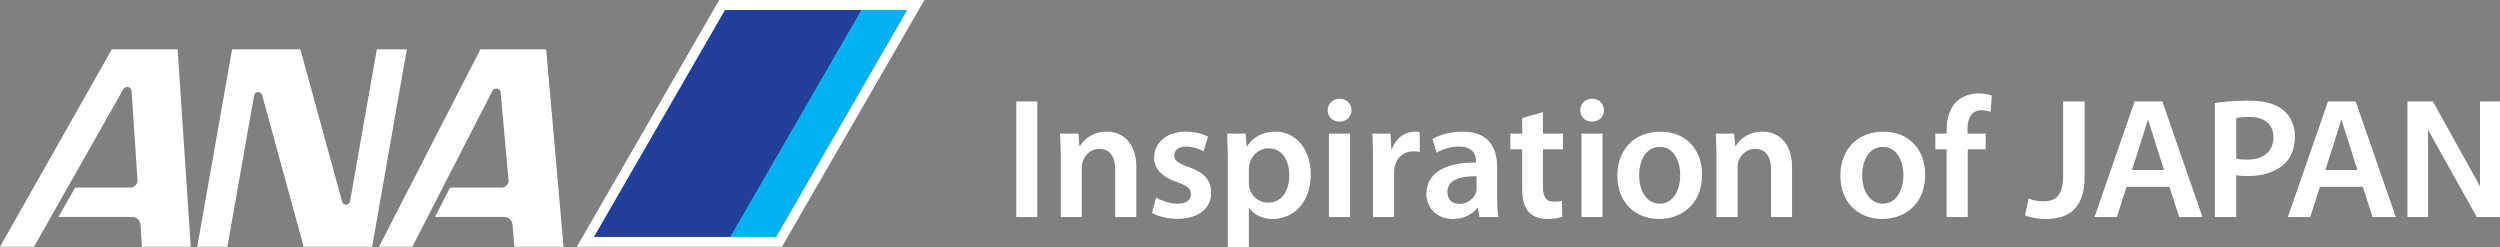 <?xml version="1.0" encoding="utf-8"?><!--Generator: Adobe Illustrator 16.0.3, SVG Export Plug-In . SVG Version: 6.00 Build 0)--><svg version="1.1" xmlns="http://www.w3.org/2000/svg" x="0px" y="0px" width="202.66px" height="20.031px" viewBox="0 0 202.66 20.031" xml:space="preserve"><rect x="0" y="0" width="202.66" height="20.031" fill="#808080" stroke="none"/><path fill="#FFF" d="M63.389 20.003 74.937 0H58.302L46.76 20.003h16.629"/><path fill="#00B3F0" d="m69.855.808-10.635 18.4h3.705L73.548.808h-3.693"/><path fill="#223F9A" d="M59.22 19.208 69.855.808H58.773l-10.629 18.4H59.22"/><path fill="#FFF" d="M20.601 7.729a.338.338 0 0 1 .324-.265c.141 0 .276.101.32.229l3.372 12.31h5.549l2.812-16.002h-2.432l-2.174 12.326a.32.32 0 0 1-.314.269.338.338 0 0 1-.325-.246L24.349 4.001h-5.535l-2.825 16.002h2.443l2.169-12.274M11.144 14.573l-.477-7.161a.366.366 0 0 0-.269-.353.369.369 0 0 0-.42.205L2.756 20.003H0L9.064 4.001h5.335l1.064 16.002h-3.955l-.113-1.743c-.021-.376-.302-.672-.673-.672H4.738l1.357-2.381h4.483a.583.583 0 0 0 .566-.634M41.224 14.61l-.638-7.097a.355.355 0 0 0-.358-.331.374.374 0 0 0-.303.167l-6.499 12.652h-2.702l8.22-16.002h5.329l1.411 16.002h-3.989l-.145-1.748c-.029-.371-.309-.667-.672-.667h-5.615l1.221-2.381h4.169c.331.002.606-.296.571-.595M167.244 14.249c0 1.621-.611 2.067-1.603 2.067-.414 0-.807-.064-1.198-.22l-.286 1.352c.476.213 1.171.303 1.675.303 1.883 0 3.155-.866 3.155-3.449V8.225h-1.743v6.024M82.384 8.225h1.702v9.37h-1.702zM89.713 10.674c-1.127 0-1.862.637-2.164 1.168h-.045l-.083-1.012H85.93c.028.582.056 1.239.056 2.011v4.753h1.709v-3.986c0-.195.027-.401.084-.545.185-.513.656-.993 1.333-.993.931 0 1.294.731 1.294 1.706v3.818h1.709v-4.016c0-2.136-1.226-2.904-2.402-2.904M96.38 13.549c-.863-.319-1.189-.51-1.189-.941 0-.421.337-.724.953-.724a2.91 2.91 0 0 1 1.422.39l.359-1.196c-.402-.219-1.053-.403-1.809-.403-1.563 0-2.561.918-2.561 2.112 0 .807.544 1.53 1.867 1.973.834.308 1.114.532 1.114.988 0 .443-.335.764-1.087.764-.609 0-1.35-.262-1.726-.5l-.341 1.252c.499.277 1.239.472 2.055.472 1.787 0 2.746-.89 2.746-2.126-.011-1.003-.572-1.628-1.803-2.061M103.406 10.674c-1.03 0-1.821.432-2.32 1.199h-.028l-.085-1.042h-1.501c.034.638.057 1.356.057 2.249v6.951h1.709v-3.187h.027c.347.541 1.059.906 1.907.906 1.546 0 3.08-1.186 3.08-3.631-.001-2.109-1.284-3.445-2.846-3.445m-.611 5.752c-.736 0-1.329-.499-1.515-1.19a2.73 2.73 0 0 1-.043-.477v-1.04c0-.14.027-.294.061-.434.168-.748.829-1.261 1.536-1.261 1.098 0 1.68.97 1.68 2.169 0 1.333-.638 2.233-1.719 2.233zM108.593 8.008c-.565 0-.962.403-.962.929 0 .505.379.919.95.919.595 0 .975-.415.975-.919-.014-.526-.38-.929-.963-.929M107.73 10.831h1.709v6.764h-1.709zM112.83 12.104h-.045l-.067-1.273h-1.474c.039.596.057 1.261.057 2.179v4.585h1.709v-3.52c0-.176.01-.356.045-.51.145-.779.716-1.292 1.522-1.292.215 0 .358.014.516.043v-1.6c-.146-.025-.235-.042-.403-.042-.741 0-1.536.491-1.86 1.43M121.363 13.542c0-1.492-.628-2.868-2.797-2.868-1.07 0-1.943.291-2.443.6l.338 1.113c.453-.296 1.152-.504 1.814-.504 1.193 0 1.379.74 1.379 1.18v.114c-2.506-.016-4.022.86-4.022 2.557 0 1.029.772 2.017 2.128 2.017.885 0 1.603-.38 2-.906h.041l.133.75h1.547c-.09-.417-.117-1.012-.117-1.626v-2.427m-1.665 1.679c0 .123 0 .248-.045.372a1.402 1.402 0 0 1-1.352.932c-.543 0-.968-.305-.968-.975 0-1.025 1.153-1.273 2.364-1.263v.934zM125.077 9.094l-1.681.472v1.266h-.963v1.274h.963v3.186c0 .886.169 1.513.543 1.899.32.35.83.561 1.475.561.521 0 .985-.087 1.231-.183l-.027-1.292c-.185.054-.358.067-.667.067-.654 0-.874-.417-.874-1.249v-2.989h1.624v-1.274h-1.624V9.094M128.199 10.831h1.709v6.764h-1.709zM129.061 8.008c-.566 0-.953.403-.953.929 0 .505.37.919.936.919.605 0 .976-.415.976-.919-.012-.526-.371-.929-.959-.929M134.613 10.674c-2.045 0-3.501 1.367-3.501 3.585 0 2.186 1.484 3.491 3.39 3.491 1.719 0 3.474-1.115 3.474-3.603-.001-2.055-1.351-3.473-3.363-3.473m-.056 5.837c-1.036 0-1.681-.984-1.681-2.296 0-1.12.481-2.303 1.691-2.303 1.166 0 1.637 1.222 1.637 2.281.001 1.378-.683 2.318-1.647 2.318zM142.865 10.674c-1.125 0-1.854.637-2.161 1.168h-.04l-.09-1.012h-1.49c.034.582.057 1.239.057 2.011v4.753h1.72v-3.986c0-.195.018-.401.073-.545.18-.513.66-.993 1.334-.993.939 0 1.3.731 1.3 1.706v3.818h1.702v-4.016c-.001-2.136-1.222-2.904-2.405-2.904M152.687 10.674c-2.038 0-3.496 1.367-3.496 3.585 0 2.186 1.49 3.491 3.396 3.491 1.726 0 3.473-1.115 3.473-3.603 0-2.055-1.355-3.473-3.373-3.473m-.043 5.837c-1.033 0-1.688-.984-1.688-2.296 0-1.12.493-2.303 1.692-2.303 1.171 0 1.646 1.222 1.646 2.281 0 1.378-.681 2.318-1.65 2.318zM158.621 8.225c-.582.56-.822 1.438-.822 2.315v.291h-.914v1.273h.914v5.49h1.714v-5.49h1.456v-1.273h-1.474v-.35c0-.833.28-1.544 1.126-1.544.32 0 .539.059.74.129l.105-1.322a3.549 3.549 0 0 0-1.08-.168c-.594 0-1.266.182-1.765.649M185.095 8.927c-.605-.5-1.524-.766-2.802-.766-1.166 0-2.106.088-2.745.194v9.24h1.73v-3.396c.241.056.6.072.925.072 1.238 0 2.308-.337 3.015-1.015.526-.503.817-1.293.817-2.189.001-.875-.368-1.682-.94-2.14m-2.891 4.011c-.358 0-.694-.017-.925-.088V9.565c.186-.043.6-.085 1.082-.085 1.21 0 1.938.616 1.938 1.658 0 1.082-.784 1.8-2.095 1.8zM201.041 8.225v6.881l-3.817-6.881h-2.066v9.37h1.669v-7.072l3.95 7.072h1.883v-9.37h-1.619M173.038 8.225l-3.249 9.37h1.813s.349-1.084.785-2.451h3.474c.438 1.367.796 2.451.796 2.451h1.883l-3.25-9.37h-2.252m-.213 5.554c.616-1.896 1.231-3.846 1.3-4.113.072.267.695 2.217 1.299 4.113h-2.599zM188.714 8.225l-3.25 9.37h1.815l.784-2.451h3.473c.443 1.367.791 2.451.791 2.451h1.888l-3.255-9.37h-2.246m-.214 5.554c.611-1.896 1.233-3.846 1.299-4.113.079.267.696 2.217 1.302 4.113H188.5z"/><g/><g/><g/><g/><g/><g/></svg>